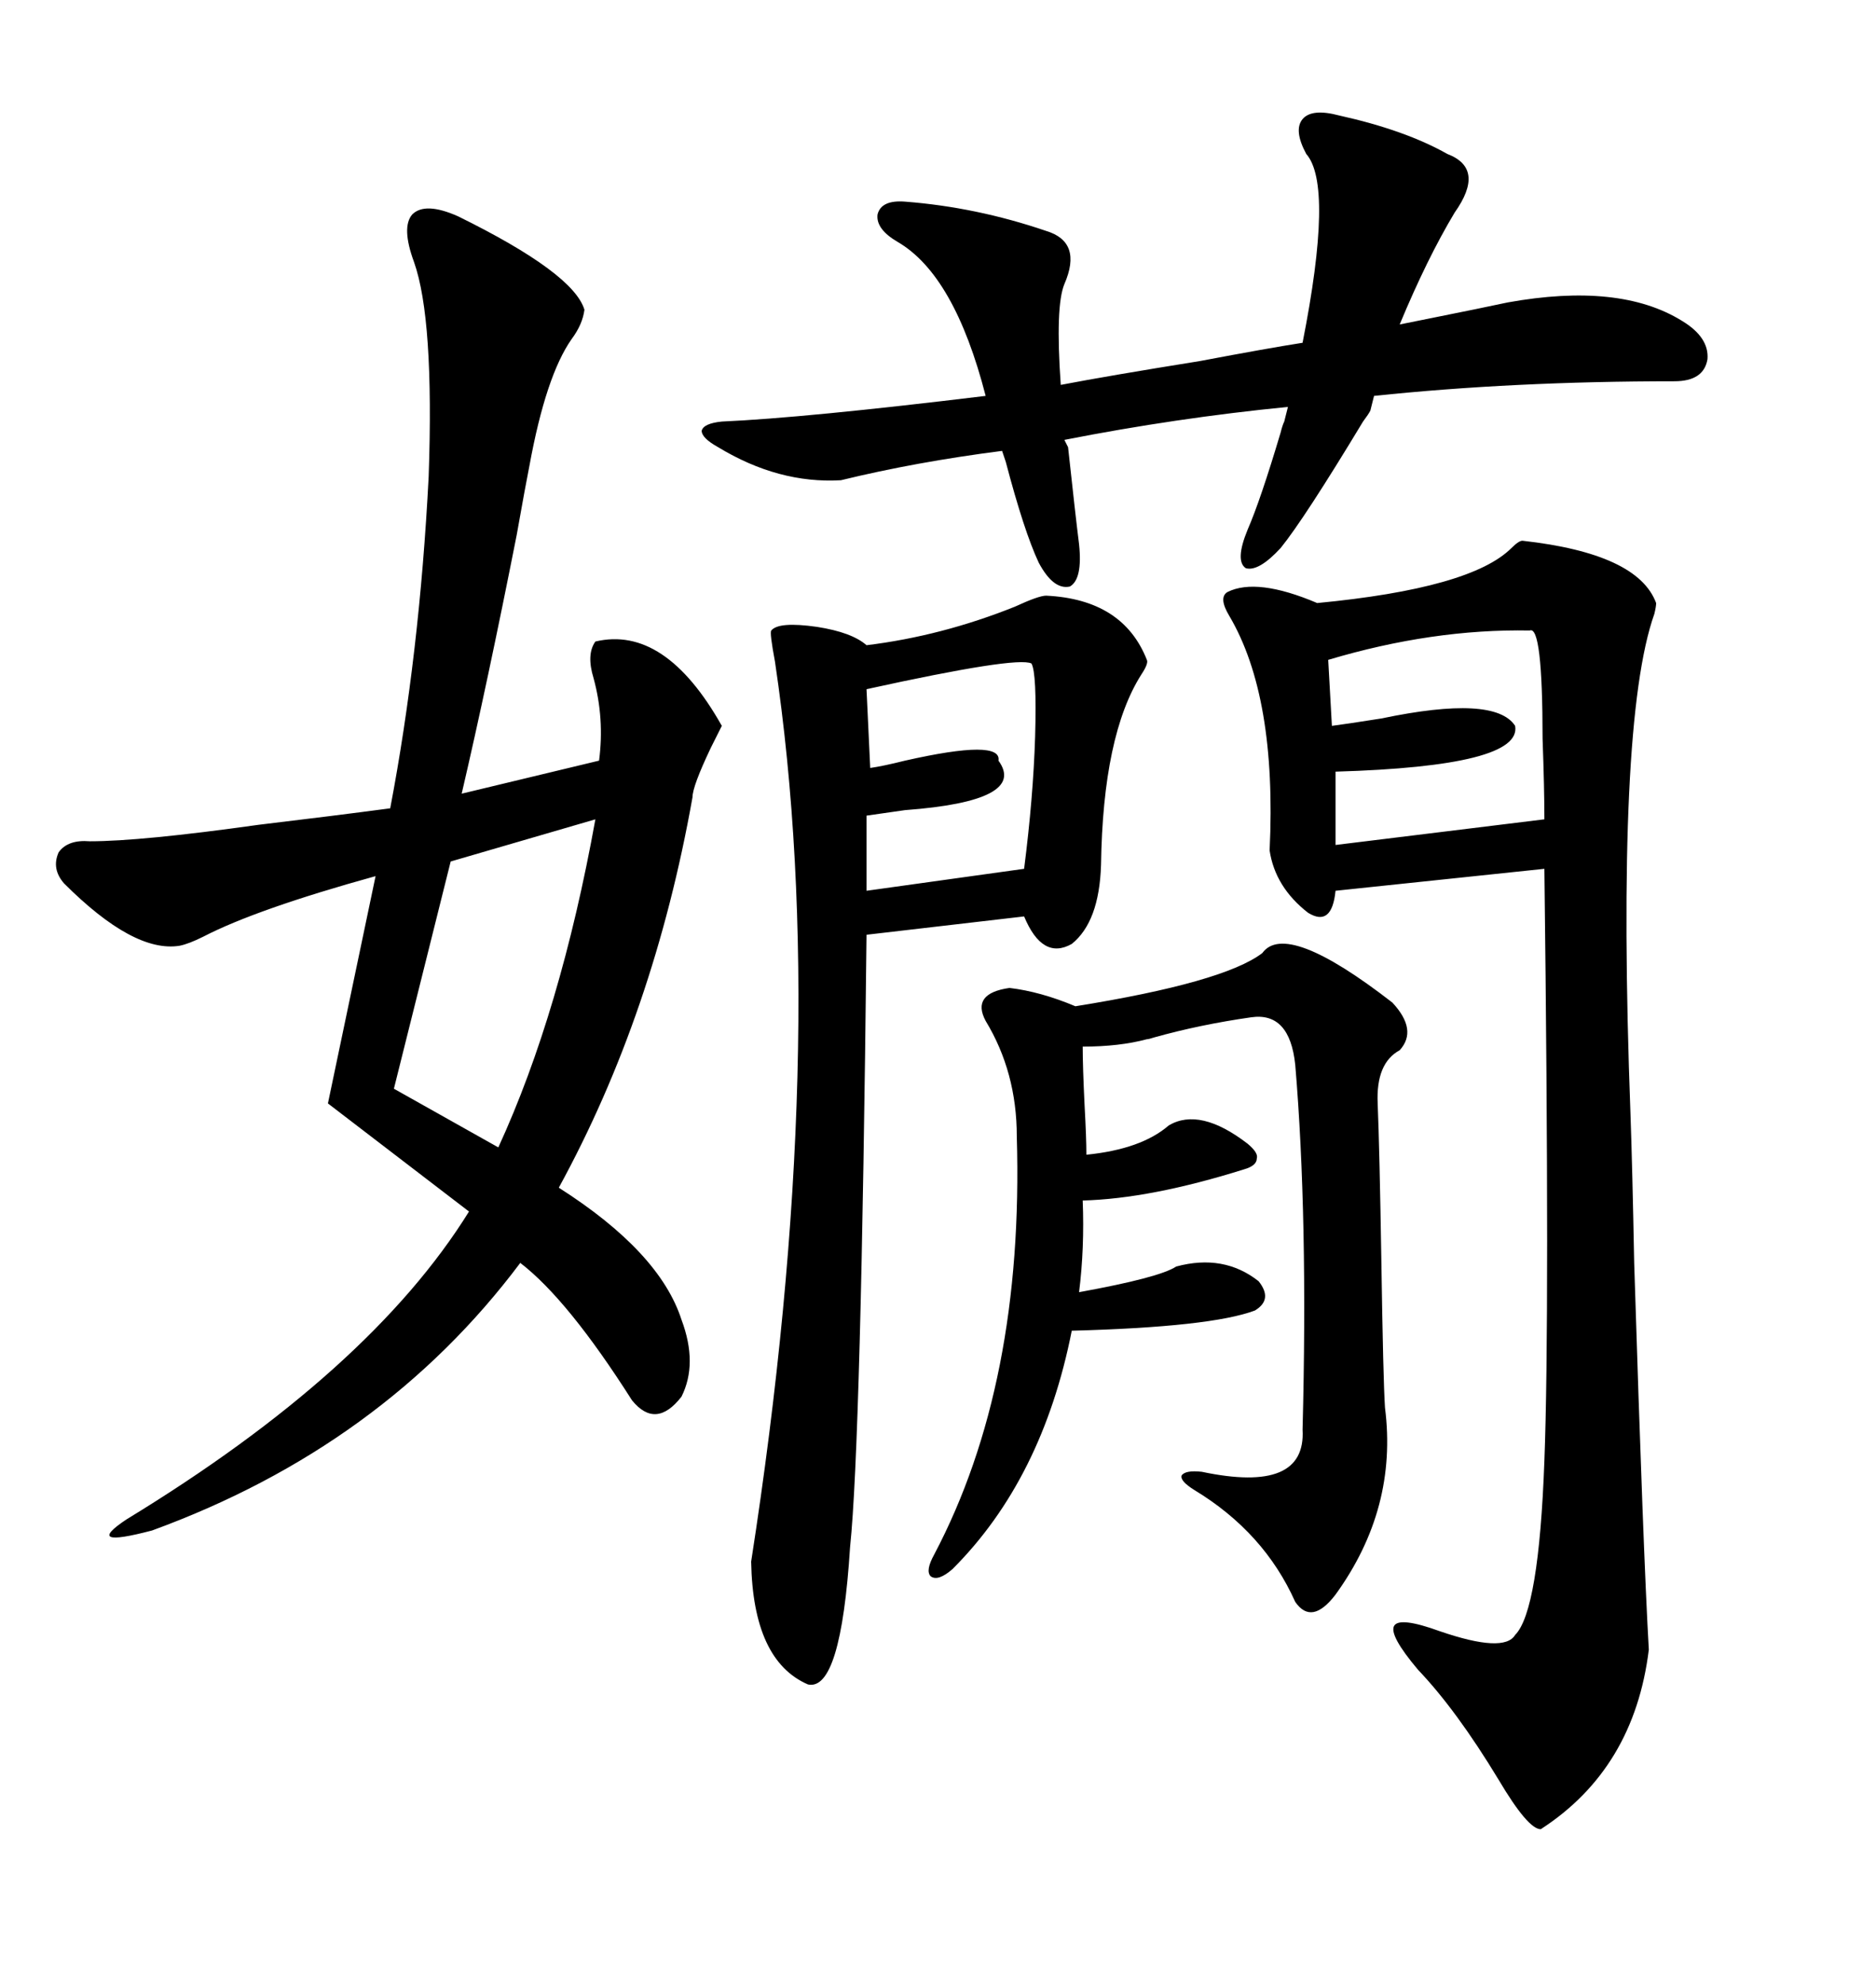 <svg xmlns="http://www.w3.org/2000/svg" xmlns:xlink="http://www.w3.org/1999/xlink" width="300" height="317.285"><path d="M73.24 34.57L73.24 34.57Q91.70 43.65 93.46 49.51L93.46 49.51Q93.16 51.86 91.41 54.20L91.41 54.20Q87.30 60.06 84.67 74.41L84.67 74.41Q84.08 77.34 82.62 85.55L82.62 85.55Q77.93 109.28 73.83 126.86L73.83 126.86L95.80 121.58Q96.68 114.84 94.92 108.40L94.92 108.40Q93.75 104.59 95.21 102.54L95.21 102.54Q106.35 99.90 115.43 116.02L115.43 116.02Q115.14 116.60 113.67 119.53L113.67 119.53Q110.74 125.68 110.74 127.44L110.74 127.44Q104.59 162.01 89.36 189.84L89.36 189.84Q105.47 200.10 108.98 210.94L108.98 210.94Q111.62 217.97 108.98 223.24L108.98 223.24Q104.88 228.52 101.07 223.83L101.07 223.83Q90.82 207.71 83.20 201.86L83.20 201.86Q61.23 231.15 24.32 244.63L24.32 244.63Q13.18 247.56 20.21 242.87L20.21 242.87Q59.18 219.14 75 193.65L75 193.65L52.44 176.37L60.06 140.04Q41.02 145.31 32.52 149.71L32.52 149.71Q30.18 150.88 28.71 151.17L28.71 151.17Q21.39 152.34 10.25 141.21L10.25 141.21Q8.20 138.87 9.38 136.23L9.38 136.23Q10.84 134.18 14.36 134.47L14.36 134.47Q22.56 134.47 41.31 131.84L41.31 131.84Q53.61 130.37 62.40 129.20L62.40 129.20Q67.09 104.59 68.55 76.17L68.55 76.17Q69.43 50.98 66.21 41.89L66.21 41.89Q64.16 36.33 65.92 34.28L65.92 34.28Q67.97 32.23 73.24 34.57ZM243.46 86.43L243.46 86.43Q261.91 88.48 264.84 96.39L264.84 96.39Q264.84 96.97 264.55 98.14L264.55 98.14Q258.40 115.43 260.74 178.13L260.74 178.13Q261.04 186.62 261.33 201.86L261.33 201.86Q262.79 248.44 263.67 263.67L263.67 263.67Q261.33 282.71 246.39 292.38L246.39 292.38Q244.34 292.38 239.65 284.47L239.65 284.47Q232.91 273.34 226.76 266.89L226.76 266.89Q222.07 261.33 222.95 259.86L222.95 259.86Q223.83 258.40 230.27 260.74L230.27 260.74Q240.53 264.26 242.29 261.33L242.29 261.33Q246.09 257.52 246.97 233.50L246.97 233.50Q247.85 210.64 246.97 138.87L246.97 138.87L213.57 142.38Q212.99 148.24 209.18 145.90L209.18 145.90Q203.91 141.80 203.03 135.94L203.03 135.94Q204.20 111.33 196.58 98.44L196.58 98.44Q194.82 95.51 196.29 94.63L196.29 94.63Q200.98 92.29 210.64 96.39L210.64 96.39Q235.25 94.04 241.70 87.60L241.70 87.60Q242.87 86.43 243.46 86.43ZM167.29 95.21L167.29 95.21Q179.59 95.80 183.40 105.47L183.40 105.47Q183.69 106.05 182.52 107.81L182.52 107.81Q176.37 117.48 176.07 138.28L176.07 138.28Q175.78 147.36 171.39 150.88L171.39 150.88Q166.70 153.52 163.77 146.48L163.77 146.48L138.57 149.41Q137.70 230.57 135.94 247.27L135.94 247.27Q134.47 270.41 129.20 269.24L129.20 269.24Q120.41 265.43 120.12 249.61L120.12 249.61Q133.01 166.70 123.93 105.76L123.93 105.76Q123.05 101.07 123.34 100.78L123.34 100.78Q124.51 99.32 130.66 100.20L130.66 100.20Q136.23 101.07 138.57 103.13L138.57 103.13Q150.59 101.66 162.30 96.97L162.30 96.97Q166.11 95.21 167.29 95.21ZM114.84 71.48L114.84 71.48Q112.21 70.02 112.21 68.85L112.21 68.85Q112.50 67.68 115.43 67.38L115.43 67.38Q128.61 66.80 157.62 63.28L157.62 63.28Q152.64 43.95 143.55 38.67L143.55 38.67Q140.04 36.62 140.33 34.28L140.33 34.28Q140.92 31.93 144.73 32.23L144.73 32.23Q156.15 33.11 167.29 36.91L167.29 36.91Q173.14 38.67 170.21 45.41L170.21 45.41Q168.75 48.93 169.63 61.52L169.63 61.52Q177.25 60.06 191.89 57.71L191.89 57.71Q202.73 55.66 208.30 54.79L208.30 54.79Q213.28 29.59 208.89 24.61L208.89 24.61Q206.84 20.80 208.30 19.04L208.30 19.04Q209.77 17.29 214.16 18.46L214.16 18.46Q224.71 20.80 231.45 24.61L231.45 24.61Q237.60 26.95 232.62 33.98L232.62 33.98Q228.22 41.31 223.83 51.86L223.83 51.86Q225.29 51.56 228.22 50.98L228.22 50.98Q237.01 49.22 241.11 48.34L241.11 48.34Q258.98 45.12 268.95 51.27L268.95 51.27Q273.34 53.91 273.05 57.42L273.05 57.42Q272.46 60.94 267.77 60.94L267.77 60.94Q241.99 60.94 219.73 63.28L219.73 63.28L219.14 65.63Q218.85 66.21 217.97 67.38L217.97 67.38Q208.59 82.91 204.79 87.60L204.79 87.60Q201.27 91.41 199.22 90.82L199.22 90.82Q197.46 89.65 199.51 84.67L199.51 84.67Q201.56 79.98 204.79 69.14L204.79 69.14Q205.08 67.97 205.37 67.38L205.37 67.38L205.96 65.04Q188.09 66.80 170.21 70.31L170.21 70.31L170.80 71.48Q171.97 82.32 172.56 87.01L172.56 87.01Q173.14 92.58 171.09 93.75L171.09 93.75Q168.46 94.34 166.11 89.94L166.11 89.94Q163.77 84.96 160.84 73.83L160.84 73.83L160.25 72.07Q146.48 73.83 134.47 76.76L134.47 76.76Q124.51 77.34 114.84 71.48ZM201.86 152.34L201.86 152.34Q205.66 147.07 222.66 160.25L222.66 160.25Q226.76 164.65 223.83 167.87L223.83 167.87Q220.02 169.92 220.31 176.37L220.31 176.37Q220.61 183.69 220.90 201.56L220.90 201.56Q221.19 220.61 221.48 225L221.48 225Q223.54 241.11 213.57 254.88L213.57 254.88Q209.77 259.86 207.13 256.05L207.13 256.05Q202.15 244.92 191.02 238.18L191.02 238.18Q188.67 236.72 188.96 235.84L188.96 235.84Q189.55 234.96 192.19 235.25L192.19 235.25Q208.89 238.77 208.30 228.52L208.30 228.52Q209.18 194.53 207.13 170.21L207.13 170.21Q206.25 161.72 200.10 162.60L200.10 162.60Q191.89 163.77 184.57 165.82L184.57 165.82Q183.69 166.11 183.40 166.11L183.40 166.11Q179.00 167.29 173.14 167.29L173.14 167.29Q173.14 170.51 173.44 176.66L173.44 176.66Q173.73 181.93 173.73 184.57L173.73 184.57Q182.52 183.69 186.91 179.88L186.91 179.88Q191.89 176.95 199.51 182.81L199.51 182.81Q201.27 184.28 200.98 185.16L200.98 185.16Q200.98 186.33 198.93 186.91L198.93 186.91Q183.98 191.60 173.14 191.89L173.14 191.89Q173.44 199.51 172.56 206.54L172.56 206.54Q185.45 204.20 188.09 202.44L188.09 202.44Q195.70 200.39 201.27 204.79L201.27 204.79Q203.61 207.71 200.68 209.47L200.68 209.47Q193.65 212.11 171.39 212.70L171.39 212.70Q166.70 236.43 152.34 250.78L152.34 250.78Q150 252.83 148.83 251.95L148.83 251.95Q147.95 251.07 149.41 248.44L149.41 248.44Q163.77 221.19 162.60 181.64L162.60 181.64Q162.60 171.39 157.62 163.18L157.62 163.18Q155.27 158.79 161.43 157.91L161.43 157.91Q166.41 158.50 171.97 160.84L171.97 160.84Q195.70 157.03 201.86 152.34ZM95.21 130.96L95.21 130.96L72.07 137.70L62.99 174.02L79.69 183.40Q89.65 161.72 95.21 130.96ZM244.63 100.78L244.63 100.78Q229.10 100.49 212.40 105.47L212.40 105.47L212.99 116.02Q215.33 115.72 220.90 114.84L220.90 114.84Q239.06 111.04 242.29 116.02L242.29 116.02Q243.46 122.46 213.57 123.34L213.57 123.34L213.57 135.06L246.97 130.96Q246.97 125.98 246.68 118.07L246.68 118.07Q246.68 99.90 244.63 100.78ZM164.94 106.05L164.94 106.05Q162.60 104.88 138.57 110.16L138.57 110.16L139.16 122.75Q141.21 122.46 144.73 121.58L144.73 121.58Q160.25 118.07 159.67 121.58L159.67 121.58Q164.36 128.03 144.73 129.49L144.73 129.49Q140.63 130.08 138.57 130.37L138.57 130.37L138.57 142.38L163.77 138.87Q165.23 127.44 165.53 117.77L165.53 117.77Q165.82 107.52 164.94 106.05Z"/></svg>